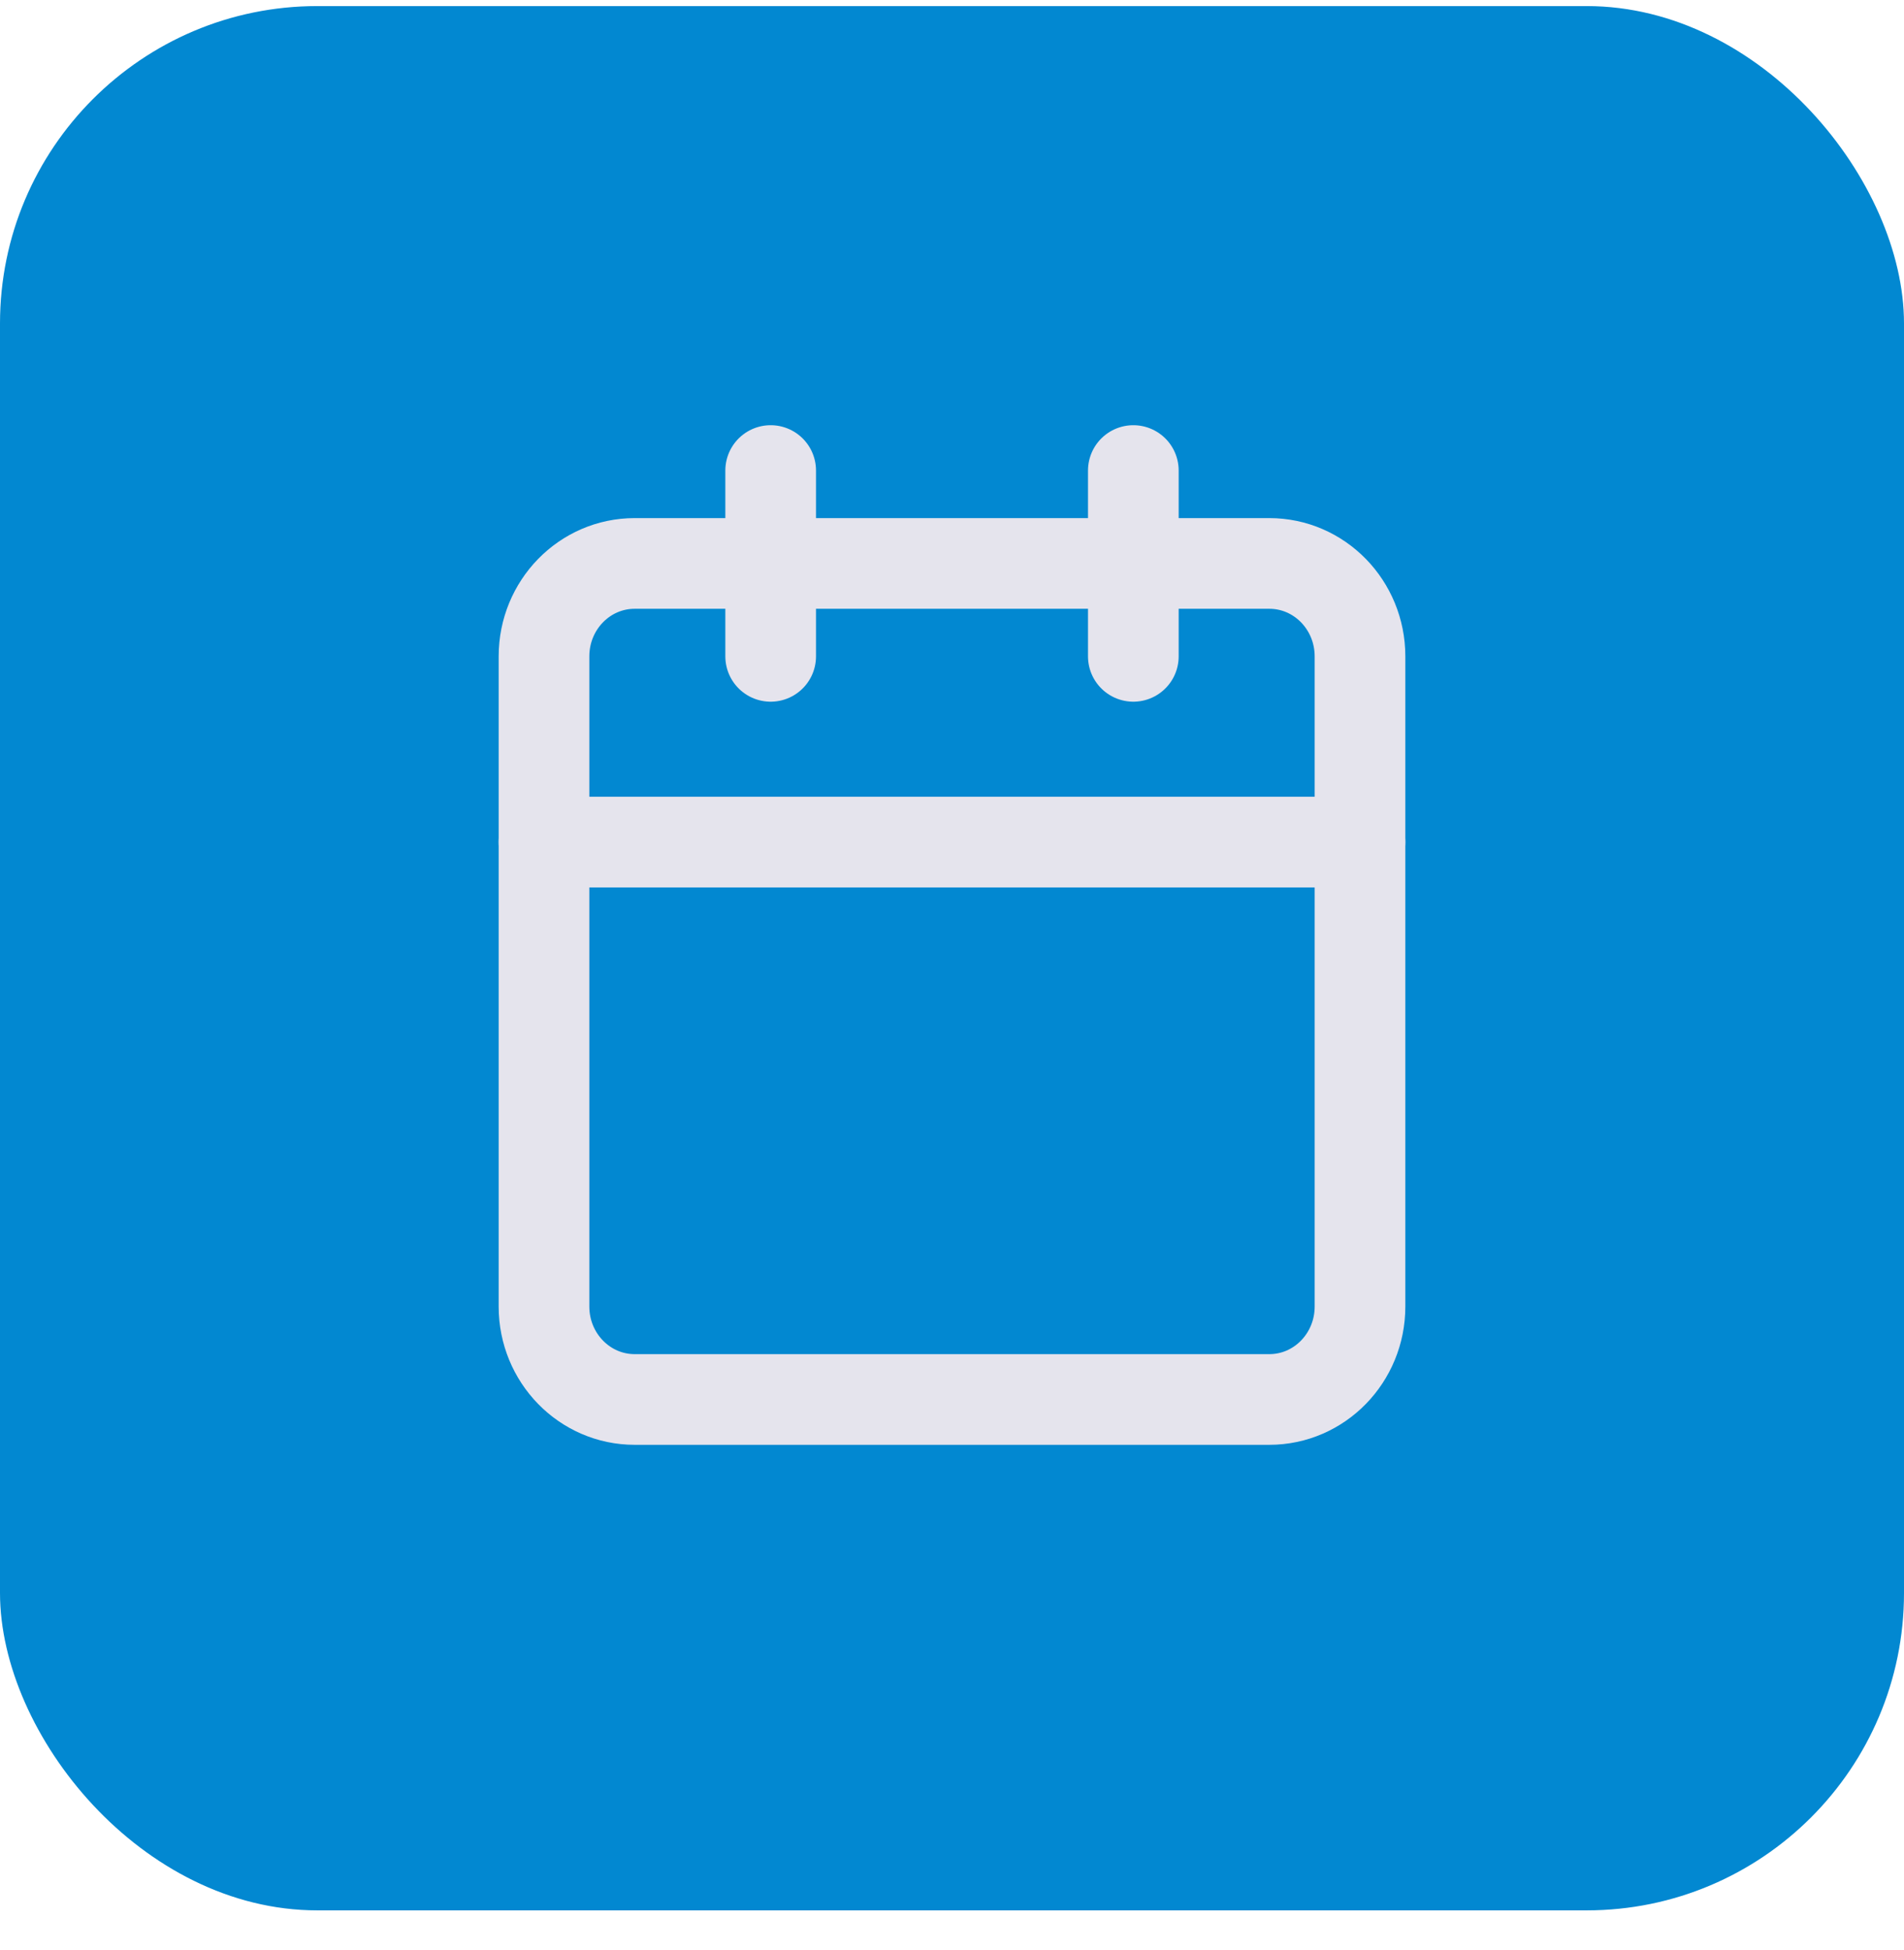 <svg width="42" height="43" viewBox="0 0 42 43" fill="none" xmlns="http://www.w3.org/2000/svg">
<rect y="0.134" width="42" height="42" rx="7" fill="#0288D1"/>
<path d="M28 12.427H14C12.895 12.427 12 13.344 12 14.476V28.817C12 29.948 12.895 30.866 14 30.866H28C29.105 30.866 30 29.948 30 28.817V14.476C30 13.344 29.105 12.427 28 12.427Z" stroke="#E5E4ED" stroke-width="2" stroke-linecap="round" stroke-linejoin="round"/>
<path d="M25 10.378V14.476" stroke="#E5E4ED" stroke-width="2" stroke-linecap="round" stroke-linejoin="round"/>
<path d="M17 10.378V14.476" stroke="#E5E4ED" stroke-width="2" stroke-linecap="round" stroke-linejoin="round"/>
<path d="M12 18.573H30" stroke="#E5E4ED" stroke-width="2" stroke-linecap="round" stroke-linejoin="round"/>
</svg>

